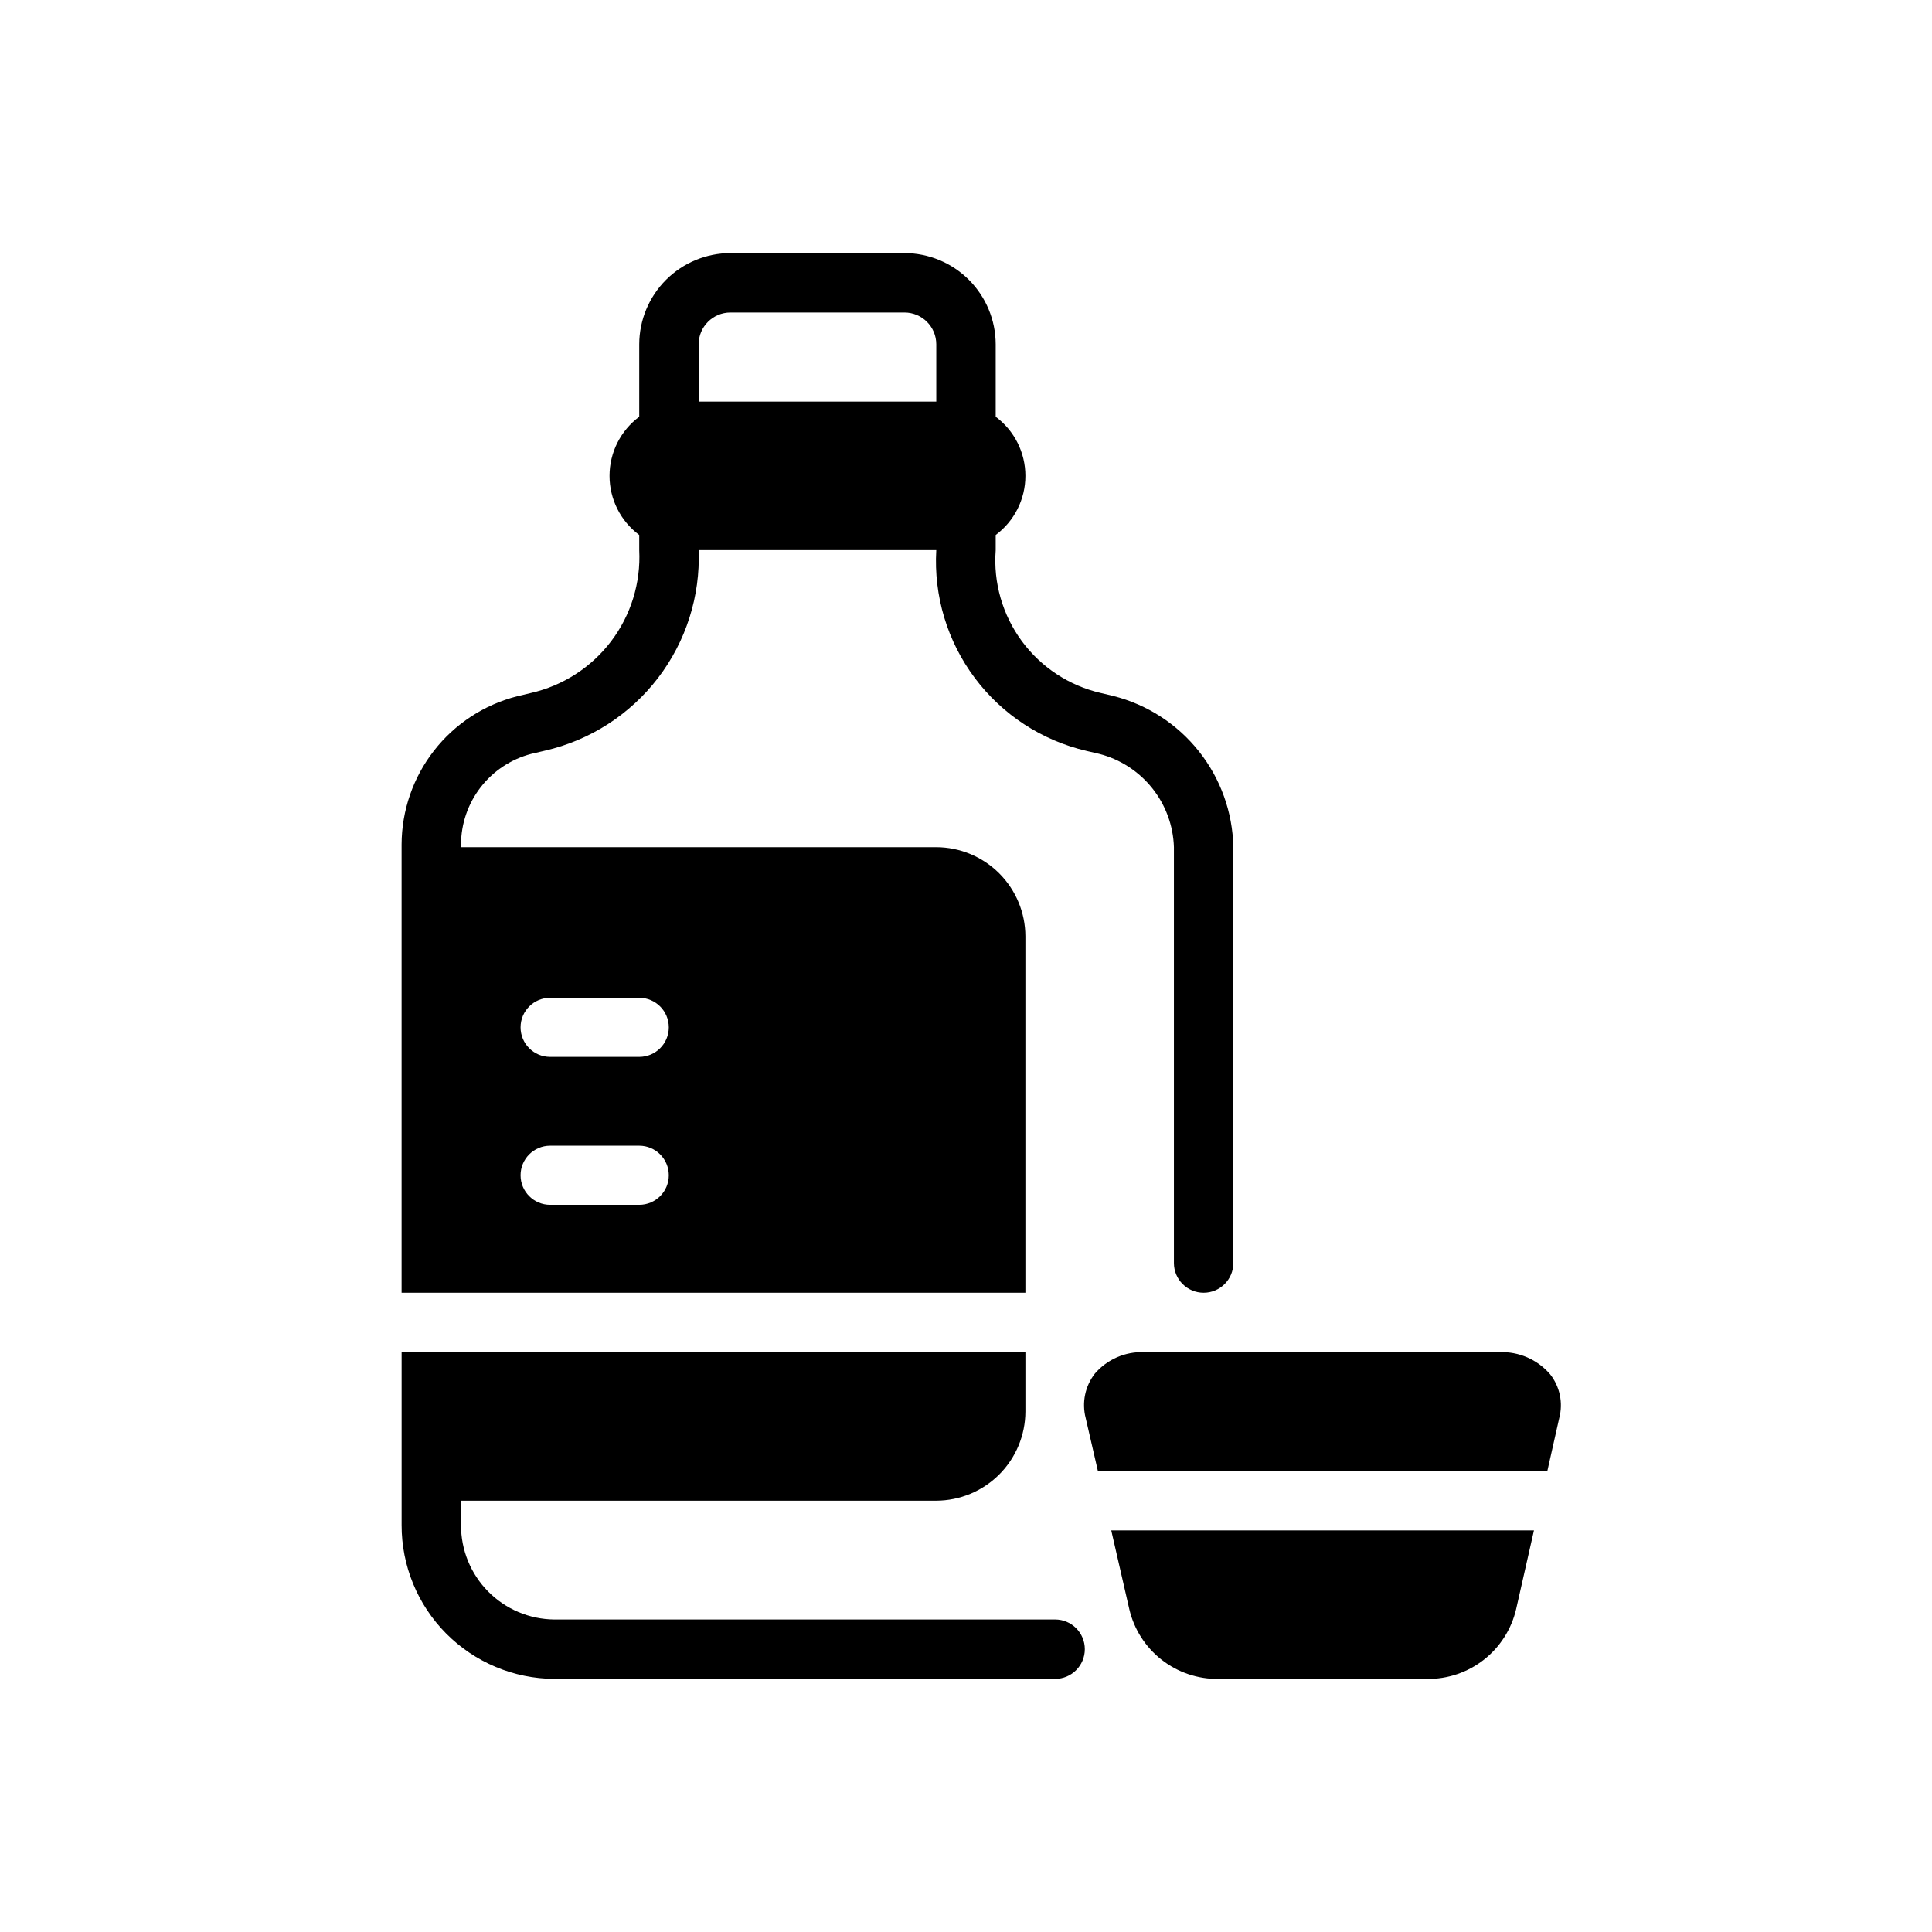 <?xml version="1.0" encoding="UTF-8"?>
<!-- Uploaded to: ICON Repo, www.svgrepo.com, Generator: ICON Repo Mixer Tools -->
<svg fill="#000000" width="800px" height="800px" version="1.1" viewBox="144 144 512 512" xmlns="http://www.w3.org/2000/svg">
 <g>
  <path d="m423.61 573.18h-132.72c-6.59-0.055-12.895-2.723-17.527-7.414-4.633-4.691-7.215-11.027-7.188-17.621v-6.453h125.95c6.258-0.02 12.254-2.512 16.68-6.938 4.426-4.426 6.918-10.422 6.938-16.68v-15.742h-165.31v45.816-0.004c-0.027 10.77 4.215 21.113 11.801 28.754 7.586 7.644 17.895 11.969 28.66 12.023h132.72c4.348 0 7.875-3.523 7.875-7.871 0-4.348-3.527-7.871-7.875-7.871z"/>
  <path d="m554.76 508.16c-3.344-3.875-8.266-6.019-13.383-5.824h-94.148c-4.992-0.199-9.801 1.887-13.066 5.668-2.609 3.34-3.512 7.707-2.441 11.809l3.227 14.012h119.11l3.148-14.012c1.07-4.055 0.164-8.371-2.441-11.652z"/>
  <path d="m438.49 549.57 4.801 20.941c1.254 5.297 4.277 10.012 8.57 13.359 4.297 3.348 9.602 5.133 15.047 5.059h55.262c5.457 0.074 10.773-1.723 15.07-5.086 4.293-3.363 7.309-8.098 8.547-13.41l4.723-20.859z"/>
  <path d="m415.74 486.59v-94.465c-0.02-6.258-2.512-12.254-6.938-16.676-4.426-4.426-10.422-6.922-16.68-6.938h-125.95v-0.711c0.016-5.488 1.844-10.82 5.203-15.164 3.359-4.34 8.062-7.449 13.375-8.844l3.699-0.867c11.906-2.734 22.488-9.539 29.918-19.238 7.43-9.699 11.242-21.688 10.777-33.898h62.977c-0.695 12.145 2.918 24.141 10.207 33.879 7.289 9.734 17.781 16.582 29.625 19.336l3.387 0.789c5.523 1.43 10.434 4.613 13.996 9.066 3.562 4.457 5.586 9.949 5.762 15.652v110.21c0 4.348 3.527 7.871 7.875 7.871 4.348 0 7.871-3.523 7.871-7.871v-110.21c-0.176-9.242-3.383-18.172-9.129-25.41-5.746-7.242-13.715-12.391-22.676-14.66l-3.305-0.789v0.004c-8.406-1.938-15.84-6.82-20.953-13.77-5.113-6.945-7.566-15.496-6.914-24.098v-4.016 0.004c4.953-3.688 7.871-9.496 7.871-15.668s-2.918-11.98-7.871-15.664v-19.207c-0.016-6.406-2.566-12.543-7.094-17.074-4.531-4.527-10.668-7.078-17.074-7.094h-46.129c-6.406 0.016-12.543 2.566-17.074 7.094-4.527 4.531-7.078 10.668-7.094 17.074v19.207c-4.953 3.684-7.871 9.492-7.871 15.664s2.918 11.984 7.871 15.668v4.012c0.434 8.684-2.207 17.246-7.465 24.172-5.254 6.926-12.789 11.773-21.27 13.695l-3.621 0.867v-0.004c-8.734 2.231-16.484 7.297-22.027 14.406-5.543 7.109-8.566 15.859-8.594 24.875v118.79zm-86.594-251.35c0.008-4.652 3.773-8.418 8.426-8.426h46.129c4.648 0.008 8.418 3.773 8.422 8.426v15.191h-62.977zm-15.742 228.05h-23.617c-4.324 0-7.832-3.508-7.832-7.832s3.508-7.832 7.832-7.832h23.617c4.324 0 7.832 3.508 7.832 7.832s-3.508 7.832-7.832 7.832zm0-39.203h-23.617c-4.324 0-7.832-3.504-7.832-7.832 0-4.324 3.508-7.832 7.832-7.832h23.617c4.324 0 7.832 3.508 7.832 7.832 0 4.328-3.508 7.832-7.832 7.832z"/>
 </g>
</svg>
